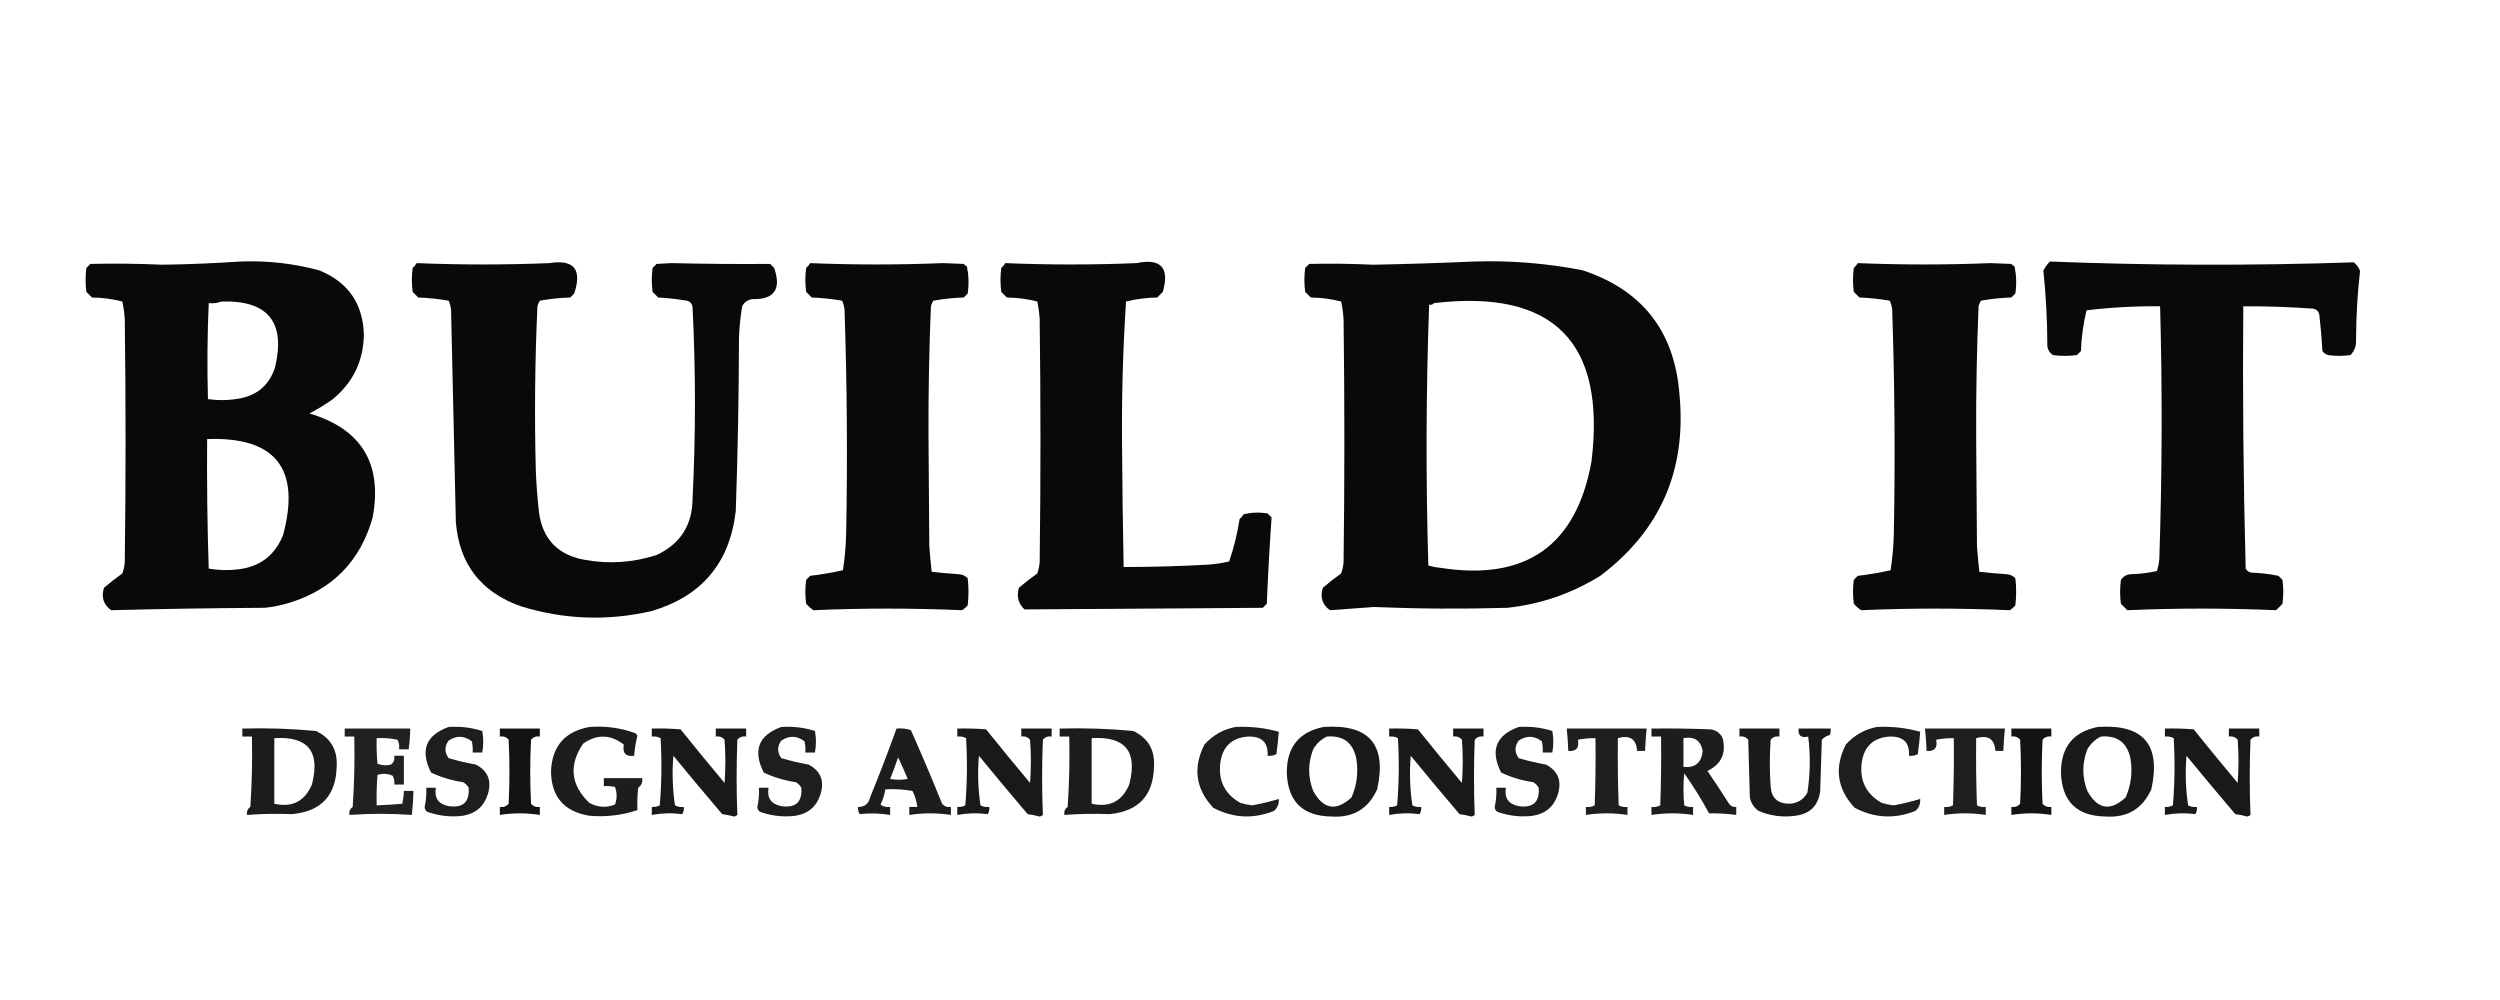 <?xml version="1.0" encoding="UTF-8"?>
<!DOCTYPE svg PUBLIC "-//W3C//DTD SVG 1.1//EN" "http://www.w3.org/Graphics/SVG/1.1/DTD/svg11.dtd">
<svg xmlns="http://www.w3.org/2000/svg" version="1.1" width="1563px" height="625px" style="shape-rendering:geometricPrecision; text-rendering:geometricPrecision; image-rendering:optimizeQuality; fill-rule:evenodd; clip-rule:evenodd" xmlns:xlink="http://www.w3.org/1999/xlink">
<g><path style="opacity:0.98" fill="#040504" d="M 150.5,163.5 C 167.135,162.858 183.468,164.691 199.5,169C 217.664,176.34 226.998,189.84 227.5,209.5C 227.112,226.109 220.446,239.609 207.5,250C 203,253.085 198.333,255.918 193.5,258.5C 226.026,268.195 239.193,289.862 233,323.5C 225.309,350.859 207.809,368.692 180.5,377C 175.594,378.476 170.594,379.476 165.5,380C 133.458,380.174 101.458,380.674 69.5,381.5C 64.695,378.068 63.195,373.401 65,367.5C 68.666,364.34 72.499,361.34 76.5,358.5C 77.314,356.234 77.814,353.9 78,351.5C 78.667,300.833 78.667,250.167 78,199.5C 77.762,195.778 77.262,192.111 76.5,188.5C 70.293,186.912 63.96,186.079 57.5,186C 56.333,184.833 55.167,183.667 54,182.5C 53.333,177.5 53.333,172.5 54,167.5C 54.833,166.667 55.667,165.833 56.5,165C 71.5,164.654 86.5,164.82 101.5,165.5C 118.01,165.251 134.343,164.584 150.5,163.5 Z M 138.5,188.5 C 167.489,187.653 178.656,201.32 172,229.5C 168.624,240.211 161.457,246.711 150.5,249C 143.618,250.328 136.785,250.494 130,249.5C 129.453,229.494 129.619,209.494 130.5,189.5C 133.385,189.806 136.052,189.473 138.5,188.5 Z M 129.5,274.5 C 172.254,272.966 188.087,292.966 177,334.5C 171.809,347.355 162.309,354.521 148.5,356C 142.463,356.697 136.463,356.53 130.5,355.5C 129.616,328.511 129.283,301.511 129.5,274.5 Z"/></g>
<g><path style="opacity:0.977" fill="#040504" d="M 921.5,163.5 C 944.394,162.764 967.061,164.597 989.5,169C 1026.77,181.327 1046.94,207.161 1050,246.5C 1054.56,293.856 1038.06,331.689 1000.5,360C 982.699,371.045 963.365,377.712 942.5,380C 914.647,380.812 886.814,380.646 859,379.5C 849.809,380.125 840.642,380.792 831.5,381.5C 826.695,378.068 825.195,373.401 827,367.5C 830.666,364.34 834.499,361.34 838.5,358.5C 839.314,356.234 839.814,353.9 840,351.5C 840.667,300.833 840.667,250.167 840,199.5C 839.762,195.778 839.262,192.111 838.5,188.5C 832.293,186.912 825.96,186.079 819.5,186C 818.333,184.833 817.167,183.667 816,182.5C 815.333,177.5 815.333,172.5 816,167.5C 816.833,166.667 817.667,165.833 818.5,165C 831.832,164.712 845.166,164.879 858.5,165.5C 879.67,165.098 900.67,164.431 921.5,163.5 Z M 896.5,189.5 C 971.257,180.757 1004.09,213.757 995,288.5C 985.515,341.208 954.015,363.375 900.5,355C 897.905,354.774 895.405,354.274 893,353.5C 891.383,299.131 891.549,244.798 893.5,190.5C 894.791,190.737 895.791,190.404 896.5,189.5 Z"/></g>
<g><path style="opacity:0.977" fill="#040504" d="M 1281.5,163.5 C 1344.84,165.988 1408.17,166.155 1471.5,164C 1473.45,165.439 1474.78,167.272 1475.5,169.5C 1473.87,183.77 1473.04,198.104 1473,212.5C 1473.19,216.26 1472.03,219.426 1469.5,222C 1464.83,222.667 1460.17,222.667 1455.5,222C 1454.07,221.535 1452.9,220.701 1452,219.5C 1451.57,211.812 1450.9,204.146 1450,196.5C 1449.5,194.667 1448.33,193.5 1446.5,193C 1431.85,191.92 1417.19,191.42 1402.5,191.5C 1402.04,246.188 1402.54,300.855 1404,355.5C 1404.77,356.849 1405.94,357.682 1407.5,358C 1413.23,358.21 1418.9,358.876 1424.5,360C 1425.33,360.833 1426.17,361.667 1427,362.5C 1427.67,367.5 1427.67,372.5 1427,377.5C 1425.67,378.833 1424.33,380.167 1423,381.5C 1392,380.167 1361,380.167 1330,381.5C 1328.67,380.167 1327.33,378.833 1326,377.5C 1325.33,372.5 1325.33,367.5 1326,362.5C 1327.56,360.232 1329.72,359.066 1332.5,359C 1337.92,358.841 1343.25,358.174 1348.5,357C 1349.27,354.595 1349.77,352.095 1350,349.5C 1351.76,296.836 1351.93,244.17 1350.5,191.5C 1335.08,191.337 1319.75,192.171 1304.5,194C 1302.48,202.337 1301.31,210.837 1301,219.5C 1300.17,220.333 1299.33,221.167 1298.5,222C 1293.5,222.667 1288.5,222.667 1283.5,222C 1281.51,220.681 1280.35,218.848 1280,216.5C 1279.98,200.601 1279.14,184.768 1277.5,169C 1278.65,167.019 1279.98,165.186 1281.5,163.5 Z"/></g>
<g><path style="opacity:0.978" fill="#040504" d="M 260.5,164.5 C 288.168,165.616 315.835,165.616 343.5,164.5C 358.857,162.045 364.024,168.378 359,183.5C 358.167,184.333 357.333,185.167 356.5,186C 350.103,186.182 343.77,186.848 337.5,188C 336.809,189.067 336.309,190.234 336,191.5C 334.43,225.815 334.097,260.148 335,294.5C 335.354,303.192 336.021,311.859 337,320.5C 339.339,337.173 348.839,347.007 365.5,350C 380.786,352.759 395.786,351.759 410.5,347C 425.419,340.02 432.919,328.186 433,311.5C 434.977,271.835 434.977,232.169 433,192.5C 432.89,190.152 431.723,188.652 429.5,188C 423.539,187.003 417.539,186.337 411.5,186C 410.333,184.833 409.167,183.667 408,182.5C 407.333,177.5 407.333,172.5 408,167.5C 408.833,166.667 409.667,165.833 410.5,165C 413.667,164.833 416.833,164.667 420,164.5C 440.492,164.99 460.992,165.156 481.5,165C 482.333,165.833 483.167,166.667 484,167.5C 488.618,180.813 484.118,187.313 470.5,187C 467.506,187.406 465.339,188.906 464,191.5C 462.892,198.115 462.225,204.782 462,211.5C 461.932,247.522 461.265,283.522 460,319.5C 456.271,351.896 438.771,372.729 407.5,382C 379.912,388.394 352.579,387.394 325.5,379C 300.669,370.177 287.169,352.677 285,326.5C 283.993,282.167 282.993,237.834 282,193.5C 281.749,191.567 281.249,189.734 280.5,188C 274.218,186.908 267.884,186.242 261.5,186C 260.333,184.833 259.167,183.667 258,182.5C 257.333,177.5 257.333,172.5 258,167.5C 259.045,166.627 259.878,165.627 260.5,164.5 Z"/></g>
<g><path style="opacity:0.978" fill="#040504" d="M 506.5,164.5 C 534.168,165.616 561.835,165.616 589.5,164.5C 593.833,164.667 598.167,164.833 602.5,165C 603.025,165.692 603.692,166.192 604.5,166.5C 605.663,172.137 605.83,177.804 605,183.5C 604.167,184.333 603.333,185.167 602.5,186C 596.103,186.182 589.77,186.848 583.5,188C 582.809,189.067 582.309,190.234 582,191.5C 580.891,218.481 580.391,245.481 580.5,272.5C 580.667,295.5 580.833,318.5 581,341.5C 581.391,346.854 581.891,352.188 582.5,357.5C 588.145,358.127 593.811,358.627 599.5,359C 601.676,359.163 603.509,359.996 605,361.5C 605.667,367.167 605.667,372.833 605,378.5C 603.981,379.687 602.814,380.687 601.5,381.5C 570.5,380.167 539.5,380.167 508.5,381.5C 506.851,380.352 505.351,379.019 504,377.5C 503.333,372.5 503.333,367.5 504,362.5C 504.833,361.667 505.667,360.833 506.5,360C 513.447,359.188 520.28,358.022 527,356.5C 528.135,349.218 528.801,341.885 529,334.5C 529.908,287.486 529.575,240.486 528,193.5C 527.749,191.567 527.249,189.734 526.5,188C 520.218,186.908 513.884,186.242 507.5,186C 506.333,184.833 505.167,183.667 504,182.5C 503.333,177.5 503.333,172.5 504,167.5C 505.045,166.627 505.878,165.627 506.5,164.5 Z"/></g>
<g><path style="opacity:0.978" fill="#040504" d="M 628.5,164.5 C 655.835,165.622 683.168,165.622 710.5,164.5C 725.844,161.346 731.344,167.346 727,182.5C 725.833,183.667 724.667,184.833 723.5,186C 716.855,186.103 710.355,186.936 704,188.5C 702.06,218.125 701.227,247.792 701.5,277.5C 701.651,303.171 701.984,328.838 702.5,354.5C 720.179,354.488 737.846,353.988 755.5,353C 759.894,352.697 764.227,352.03 768.5,351C 771.422,342.401 773.589,333.568 775,324.5C 776.022,323.646 776.855,322.646 777.5,321.5C 782.467,320.338 787.467,320.171 792.5,321C 793.333,321.833 794.167,322.667 795,323.5C 793.747,341.458 792.747,359.458 792,377.5C 791.167,378.333 790.333,379.167 789.5,380C 739.755,380.343 690.088,380.676 640.5,381C 636.633,377.34 635.466,372.84 637,367.5C 640.666,364.34 644.499,361.34 648.5,358.5C 649.314,356.234 649.814,353.9 650,351.5C 650.667,300.833 650.667,250.167 650,199.5C 649.762,195.778 649.262,192.111 648.5,188.5C 642.293,186.912 635.96,186.079 629.5,186C 628.333,184.833 627.167,183.667 626,182.5C 625.333,177.5 625.333,172.5 626,167.5C 627.045,166.627 627.878,165.627 628.5,164.5 Z"/></g>
<g><path style="opacity:0.978" fill="#040504" d="M 1161.5,164.5 C 1189.17,165.616 1216.83,165.616 1244.5,164.5C 1248.83,164.667 1253.17,164.833 1257.5,165C 1258.03,165.692 1258.69,166.192 1259.5,166.5C 1260.66,172.137 1260.83,177.804 1260,183.5C 1259.17,184.333 1258.33,185.167 1257.5,186C 1251.1,186.182 1244.77,186.848 1238.5,188C 1237.81,189.067 1237.31,190.234 1237,191.5C 1235.89,218.481 1235.39,245.481 1235.5,272.5C 1235.67,295.5 1235.83,318.5 1236,341.5C 1236.39,346.854 1236.89,352.188 1237.5,357.5C 1243.14,358.127 1248.81,358.627 1254.5,359C 1256.68,359.163 1258.51,359.996 1260,361.5C 1260.67,367.167 1260.67,372.833 1260,378.5C 1258.98,379.687 1257.81,380.687 1256.5,381.5C 1225.5,380.167 1194.5,380.167 1163.5,381.5C 1161.85,380.352 1160.35,379.019 1159,377.5C 1158.33,372.5 1158.33,367.5 1159,362.5C 1159.83,361.667 1160.67,360.833 1161.5,360C 1168.45,359.188 1175.28,358.022 1182,356.5C 1183.13,349.218 1183.8,341.885 1184,334.5C 1184.91,287.486 1184.58,240.486 1183,193.5C 1182.75,191.567 1182.25,189.734 1181.5,188C 1175.22,186.908 1168.88,186.242 1162.5,186C 1161.33,184.833 1160.17,183.667 1159,182.5C 1158.33,177.5 1158.33,172.5 1159,167.5C 1160.04,166.627 1160.88,165.627 1161.5,164.5 Z"/></g>
<g><path style="opacity:0.898" fill="#040504" d="M 280.5,454.5 C 287.691,454.012 294.691,454.845 301.5,457C 302.33,461.426 302.33,465.926 301.5,470.5C 299.5,470.5 297.5,470.5 295.5,470.5C 295.663,468.143 295.497,465.81 295,463.5C 290.257,459.881 285.424,459.714 280.5,463C 277.833,466.667 277.833,470.333 280.5,474C 286.089,475.654 291.756,476.987 297.5,478C 305.042,481.939 307.542,488.105 305,496.5C 302.638,504.114 297.471,508.614 289.5,510C 282.346,510.911 275.346,510.245 268.5,508C 266.59,507.592 265.59,506.425 265.5,504.5C 266.362,500.547 266.695,496.547 266.5,492.5C 268.5,492.5 270.5,492.5 272.5,492.5C 271.407,498.912 274.073,502.745 280.5,504C 289.471,505.278 293.637,501.445 293,492.5C 292.167,491 291,489.833 289.5,489C 282.511,488.004 275.844,486.004 269.5,483C 262.534,469.13 266.201,459.63 280.5,454.5 Z"/></g>
<g><path style="opacity:0.9" fill="#040504" d="M 368.5,454.5 C 378.496,453.726 388.163,455.059 397.5,458.5C 397.833,459 398.167,459.5 398.5,460C 397.454,464.11 396.787,468.277 396.5,472.5C 391.246,473.231 389.079,470.898 390,465.5C 381.669,459.059 373.169,458.892 364.5,465C 355.484,478.476 356.817,490.81 368.5,502C 373.683,504.815 379.016,505.148 384.5,503C 385.833,499.333 385.833,495.667 384.5,492C 382.19,491.503 379.857,491.337 377.5,491.5C 377.5,489.833 377.5,488.167 377.5,486.5C 385.5,486.5 393.5,486.5 401.5,486.5C 401.872,489.022 401.039,491.022 399,492.5C 398.501,497.155 398.334,501.821 398.5,506.5C 388.748,509.736 378.748,510.903 368.5,510C 352.585,507.42 344.585,498.087 344.5,482C 345.209,466.458 353.209,457.292 368.5,454.5 Z"/></g>
<g><path style="opacity:0.898" fill="#040504" d="M 488.5,454.5 C 495.691,454.012 502.691,454.845 509.5,457C 510.33,461.426 510.33,465.926 509.5,470.5C 507.5,470.5 505.5,470.5 503.5,470.5C 503.663,468.143 503.497,465.81 503,463.5C 498.257,459.881 493.424,459.714 488.5,463C 485.833,466.667 485.833,470.333 488.5,474C 494.089,475.654 499.756,476.987 505.5,478C 513.042,481.939 515.542,488.105 513,496.5C 510.638,504.114 505.471,508.614 497.5,510C 490.346,510.911 483.346,510.245 476.5,508C 474.59,507.592 473.59,506.425 473.5,504.5C 474.362,500.547 474.695,496.547 474.5,492.5C 476.5,492.5 478.5,492.5 480.5,492.5C 479.407,498.912 482.073,502.745 488.5,504C 497.471,505.278 501.637,501.445 501,492.5C 500.167,491 499,489.833 497.5,489C 490.511,488.004 483.844,486.004 477.5,483C 470.534,469.13 474.201,459.63 488.5,454.5 Z"/></g>
<g><path style="opacity:0.897" fill="#040504" d="M 772.5,454.5 C 781.686,454.045 790.686,455.045 799.5,457.5C 799.165,462.177 798.665,466.844 798,471.5C 796.301,472.406 794.467,472.739 792.5,472.5C 792.959,464.292 788.959,460.292 780.5,460.5C 770.355,461.146 764.522,466.479 763,476.5C 761.457,487.905 765.624,496.405 775.5,502C 777.953,502.738 780.453,503.238 783,503.5C 788.606,502.462 794.106,501.128 799.5,499.5C 799.747,502.505 798.747,505.005 796.5,507C 783.499,512.177 770.832,511.511 758.5,505C 747.513,493.165 745.679,479.998 753,465.5C 758.341,459.584 764.841,455.918 772.5,454.5 Z"/></g>
<g><path style="opacity:0.912" fill="#040504" d="M 827.5,454.5 C 856.04,452.542 867.207,465.542 861,493.5C 855.481,505.682 845.981,511.348 832.5,510.5C 814.406,510.24 805.073,501.073 804.5,483C 804.516,467.059 812.183,457.559 827.5,454.5 Z M 829.5,460.5 C 839.81,459.639 845.977,464.305 848,474.5C 849.315,482.839 848.315,490.839 845,498.5C 835.396,507.412 827.396,506.079 821,494.5C 817.667,485.833 817.667,477.167 821,468.5C 823.074,464.923 825.907,462.256 829.5,460.5 Z"/></g>
<g><path style="opacity:0.898" fill="#040504" d="M 949.5,454.5 C 956.691,454.012 963.691,454.845 970.5,457C 971.33,461.426 971.33,465.926 970.5,470.5C 968.5,470.5 966.5,470.5 964.5,470.5C 964.663,468.143 964.497,465.81 964,463.5C 959.257,459.881 954.424,459.714 949.5,463C 946.833,466.667 946.833,470.333 949.5,474C 955.089,475.654 960.756,476.987 966.5,478C 974.042,481.939 976.542,488.105 974,496.5C 971.638,504.114 966.471,508.614 958.5,510C 951.346,510.911 944.346,510.245 937.5,508C 935.59,507.592 934.59,506.425 934.5,504.5C 935.362,500.547 935.695,496.547 935.5,492.5C 937.5,492.5 939.5,492.5 941.5,492.5C 940.407,498.912 943.073,502.745 949.5,504C 958.471,505.278 962.637,501.445 962,492.5C 961.167,491 960,489.833 958.5,489C 951.511,488.004 944.844,486.004 938.5,483C 931.534,469.13 935.201,459.63 949.5,454.5 Z"/></g>
<g><path style="opacity:0.897" fill="#040504" d="M 1173.5,454.5 C 1182.69,454.045 1191.69,455.045 1200.5,457.5C 1200.17,462.177 1199.67,466.844 1199,471.5C 1197.3,472.406 1195.47,472.739 1193.5,472.5C 1193.96,464.292 1189.96,460.292 1181.5,460.5C 1171.35,461.146 1165.52,466.479 1164,476.5C 1162.46,487.905 1166.62,496.405 1176.5,502C 1178.95,502.738 1181.45,503.238 1184,503.5C 1189.61,502.462 1195.11,501.128 1200.5,499.5C 1200.75,502.505 1199.75,505.005 1197.5,507C 1184.5,512.177 1171.83,511.511 1159.5,505C 1148.51,493.165 1146.68,479.998 1154,465.5C 1159.34,459.584 1165.84,455.918 1173.5,454.5 Z"/></g>
<g><path style="opacity:0.912" fill="#040504" d="M 1311.5,454.5 C 1340.04,452.542 1351.21,465.542 1345,493.5C 1339.48,505.682 1329.98,511.348 1316.5,510.5C 1298.41,510.24 1289.07,501.073 1288.5,483C 1288.52,467.059 1296.18,457.559 1311.5,454.5 Z M 1313.5,460.5 C 1323.81,459.639 1329.98,464.305 1332,474.5C 1333.32,482.839 1332.32,490.839 1329,498.5C 1319.4,507.412 1311.4,506.079 1305,494.5C 1301.67,485.833 1301.67,477.167 1305,468.5C 1307.07,464.923 1309.91,462.256 1313.5,460.5 Z"/></g>
<g><path style="opacity:0.903" fill="#040504" d="M 151.5,455.5 C 166.891,455.065 182.225,455.565 197.5,457C 206.677,461.339 211.01,468.673 210.5,479C 210.151,497.35 200.817,507.35 182.5,509C 173.146,508.608 163.812,508.775 154.5,509.5C 154.116,507.335 154.783,505.668 156.5,504.5C 157.499,489.848 157.833,475.182 157.5,460.5C 155.5,460.5 153.5,460.5 151.5,460.5C 151.5,458.833 151.5,457.167 151.5,455.5 Z M 171.5,461.5 C 192.529,460.165 200.362,469.831 195,490.5C 190.512,500.994 182.678,504.994 171.5,502.5C 171.5,488.833 171.5,475.167 171.5,461.5 Z"/></g>
<g><path style="opacity:0.885" fill="#040504" d="M 215.5,455.5 C 229.167,455.5 242.833,455.5 256.5,455.5C 256.414,459.857 256.08,464.19 255.5,468.5C 253.5,468.5 251.5,468.5 249.5,468.5C 249.799,466.396 249.466,464.396 248.5,462.5C 244.235,461.561 239.902,461.228 235.5,461.5C 235.334,466.844 235.501,472.177 236,477.5C 238.737,478.61 241.571,478.777 244.5,478C 246.192,476.599 246.859,474.766 246.5,472.5C 248.5,472.5 250.5,472.5 252.5,472.5C 252.5,478.5 252.5,484.5 252.5,490.5C 250.5,490.5 248.5,490.5 246.5,490.5C 246.739,488.533 246.406,486.699 245.5,485C 242.312,483.617 239.146,483.451 236,484.5C 235.5,490.825 235.334,497.158 235.5,503.5C 240.845,503.313 246.178,502.98 251.5,502.5C 252.092,499.873 252.425,497.206 252.5,494.5C 254.5,494.5 256.5,494.5 258.5,494.5C 258.387,499.518 258.053,504.518 257.5,509.5C 244.483,508.572 231.483,508.572 218.5,509.5C 218.116,507.335 218.783,505.668 220.5,504.5C 221.499,489.848 221.833,475.182 221.5,460.5C 219.5,460.5 217.5,460.5 215.5,460.5C 215.5,458.833 215.5,457.167 215.5,455.5 Z"/></g>
<g><path style="opacity:0.938" fill="#040504" d="M 312.5,455.5 C 320.833,455.5 329.167,455.5 337.5,455.5C 337.5,457.167 337.5,458.833 337.5,460.5C 335.234,460.141 333.401,460.808 332,462.5C 331.333,475.833 331.333,489.167 332,502.5C 333.444,504.155 335.278,504.822 337.5,504.5C 337.5,506.167 337.5,507.833 337.5,509.5C 329.167,508.167 320.833,508.167 312.5,509.5C 312.5,507.833 312.5,506.167 312.5,504.5C 314.722,504.822 316.556,504.155 318,502.5C 318.667,489.167 318.667,475.833 318,462.5C 316.599,460.808 314.766,460.141 312.5,460.5C 312.5,458.833 312.5,457.167 312.5,455.5 Z"/></g>
<g><path style="opacity:0.916" fill="#040504" d="M 407.5,455.5 C 413.509,455.334 419.509,455.501 425.5,456C 434.547,467.259 443.714,478.425 453,489.5C 453.667,480.5 453.667,471.5 453,462.5C 451.599,460.808 449.766,460.141 447.5,460.5C 447.5,458.833 447.5,457.167 447.5,455.5C 453.833,455.5 460.167,455.5 466.5,455.5C 466.5,457.167 466.5,458.833 466.5,460.5C 464.234,460.141 462.401,460.808 461,462.5C 460.381,478.221 460.381,493.887 461,509.5C 460.439,510.022 459.772,510.355 459,510.5C 456.536,509.839 454.036,509.339 451.5,509C 441.214,496.926 431.048,484.759 421,472.5C 420.13,482.885 420.464,493.218 422,503.5C 423.699,504.406 425.533,504.739 427.5,504.5C 427.714,506.144 427.38,507.644 426.5,509C 420.17,508.171 413.837,508.338 407.5,509.5C 407.5,507.833 407.5,506.167 407.5,504.5C 409.262,504.643 410.929,504.309 412.5,503.5C 413.666,489.512 413.833,475.512 413,461.5C 411.301,460.594 409.467,460.261 407.5,460.5C 407.5,458.833 407.5,457.167 407.5,455.5 Z"/></g>
<g><path style="opacity:0.901" fill="#040504" d="M 560.5,455.5 C 563.572,455.183 566.572,455.516 569.5,456.5C 576.276,471.718 582.776,487.051 589,502.5C 590.444,504.155 592.278,504.822 594.5,504.5C 594.5,506.167 594.5,507.833 594.5,509.5C 585.833,508.167 577.167,508.167 568.5,509.5C 568.5,507.833 568.5,506.167 568.5,504.5C 570.167,504.5 571.833,504.5 573.5,504.5C 573.095,501.013 572.095,497.68 570.5,494.5C 564.872,493.505 559.206,493.171 553.5,493.5C 553.002,496.829 552.002,499.995 550.5,503C 552.25,504.319 554.25,504.819 556.5,504.5C 556.5,506.167 556.5,507.833 556.5,509.5C 550.158,508.439 543.825,508.272 537.5,509C 536.62,507.644 536.286,506.144 536.5,504.5C 540.597,504.531 543.097,502.531 544,498.5C 549.801,484.26 555.301,469.927 560.5,455.5 Z M 561.5,473.5 C 563.578,477.874 565.578,482.374 567.5,487C 563.833,487.667 560.167,487.667 556.5,487C 558.31,482.548 559.976,478.048 561.5,473.5 Z"/></g>
<g><path style="opacity:0.916" fill="#040504" d="M 598.5,455.5 C 604.509,455.334 610.509,455.501 616.5,456C 625.547,467.259 634.714,478.425 644,489.5C 644.667,480.5 644.667,471.5 644,462.5C 642.599,460.808 640.766,460.141 638.5,460.5C 638.5,458.833 638.5,457.167 638.5,455.5C 644.833,455.5 651.167,455.5 657.5,455.5C 657.5,457.167 657.5,458.833 657.5,460.5C 655.234,460.141 653.401,460.808 652,462.5C 651.381,478.221 651.381,493.887 652,509.5C 651.439,510.022 650.772,510.355 650,510.5C 647.536,509.839 645.036,509.339 642.5,509C 632.214,496.926 622.048,484.759 612,472.5C 611.13,482.885 611.464,493.218 613,503.5C 614.699,504.406 616.533,504.739 618.5,504.5C 618.714,506.144 618.38,507.644 617.5,509C 611.17,508.171 604.837,508.338 598.5,509.5C 598.5,507.833 598.5,506.167 598.5,504.5C 600.262,504.643 601.929,504.309 603.5,503.5C 604.666,489.512 604.833,475.512 604,461.5C 602.301,460.594 600.467,460.261 598.5,460.5C 598.5,458.833 598.5,457.167 598.5,455.5 Z"/></g>
<g><path style="opacity:0.903" fill="#040504" d="M 662.5,455.5 C 677.891,455.065 693.225,455.565 708.5,457C 717.677,461.339 722.01,468.673 721.5,479C 721.151,497.35 711.817,507.35 693.5,509C 684.146,508.608 674.812,508.775 665.5,509.5C 665.116,507.335 665.783,505.668 667.5,504.5C 668.499,489.848 668.833,475.182 668.5,460.5C 666.5,460.5 664.5,460.5 662.5,460.5C 662.5,458.833 662.5,457.167 662.5,455.5 Z M 682.5,461.5 C 703.529,460.165 711.362,469.831 706,490.5C 701.512,500.994 693.678,504.994 682.5,502.5C 682.5,488.833 682.5,475.167 682.5,461.5 Z"/></g>
<g><path style="opacity:0.916" fill="#040504" d="M 868.5,455.5 C 874.509,455.334 880.509,455.501 886.5,456C 895.547,467.259 904.714,478.425 914,489.5C 914.667,480.5 914.667,471.5 914,462.5C 912.599,460.808 910.766,460.141 908.5,460.5C 908.5,458.833 908.5,457.167 908.5,455.5C 914.833,455.5 921.167,455.5 927.5,455.5C 927.5,457.167 927.5,458.833 927.5,460.5C 925.234,460.141 923.401,460.808 922,462.5C 921.381,478.221 921.381,493.887 922,509.5C 921.439,510.022 920.772,510.355 920,510.5C 917.536,509.839 915.036,509.339 912.5,509C 902.214,496.926 892.048,484.759 882,472.5C 881.13,482.885 881.464,493.218 883,503.5C 884.699,504.406 886.533,504.739 888.5,504.5C 888.714,506.144 888.38,507.644 887.5,509C 881.17,508.171 874.837,508.338 868.5,509.5C 868.5,507.833 868.5,506.167 868.5,504.5C 870.262,504.643 871.929,504.309 873.5,503.5C 874.666,489.512 874.833,475.512 874,461.5C 872.301,460.594 870.467,460.261 868.5,460.5C 868.5,458.833 868.5,457.167 868.5,455.5 Z"/></g>
<g><path style="opacity:0.893" fill="#040504" d="M 979.5,455.5 C 996.167,455.5 1012.83,455.5 1029.5,455.5C 1029,460.152 1028.67,464.819 1028.5,469.5C 1026.83,469.5 1025.17,469.5 1023.5,469.5C 1023.02,462.041 1019.02,459.374 1011.5,461.5C 1011.33,475.504 1011.5,489.504 1012,503.5C 1013.7,504.406 1015.53,504.739 1017.5,504.5C 1017.5,506.167 1017.5,507.833 1017.5,509.5C 1008.83,508.167 1000.17,508.167 991.5,509.5C 991.5,507.833 991.5,506.167 991.5,504.5C 993.467,504.739 995.301,504.406 997,503.5C 997.5,489.504 997.667,475.504 997.5,461.5C 993.785,461.423 990.119,461.756 986.5,462.5C 987.495,467.542 985.495,469.875 980.5,469.5C 980.331,464.819 979.998,460.152 979.5,455.5 Z"/></g>
<g><path style="opacity:0.901" fill="#040504" d="M 1032.5,455.5 C 1044.84,455.333 1057.17,455.5 1069.5,456C 1073.02,456.504 1075.52,458.337 1077,461.5C 1079.34,470.976 1076.18,477.81 1067.5,482C 1072.12,488.748 1076.62,495.581 1081,502.5C 1082.11,504.037 1083.61,504.703 1085.5,504.5C 1085.5,506.167 1085.5,507.833 1085.5,509.5C 1079.77,508.74 1074.1,508.407 1068.5,508.5C 1063.83,499.831 1058.67,491.498 1053,483.5C 1052.33,490.167 1052.33,496.833 1053,503.5C 1054.7,504.406 1056.53,504.739 1058.5,504.5C 1058.5,506.167 1058.5,507.833 1058.5,509.5C 1049.83,508.167 1041.17,508.167 1032.5,509.5C 1032.5,507.833 1032.5,506.167 1032.5,504.5C 1034.47,504.739 1036.3,504.406 1038,503.5C 1038.5,489.171 1038.67,474.837 1038.5,460.5C 1036.5,460.5 1034.5,460.5 1032.5,460.5C 1032.5,458.833 1032.5,457.167 1032.5,455.5 Z M 1052.5,461.5 C 1059.28,460.213 1063.28,462.88 1064.5,469.5C 1063.8,476.867 1059.8,480.2 1052.5,479.5C 1052.5,473.5 1052.5,467.5 1052.5,461.5 Z"/></g>
<g><path style="opacity:0.911" fill="#040504" d="M 1087.5,455.5 C 1095.83,455.5 1104.17,455.5 1112.5,455.5C 1112.5,457.167 1112.5,458.833 1112.5,460.5C 1110.23,460.141 1108.4,460.808 1107,462.5C 1106.33,472.167 1106.33,481.833 1107,491.5C 1107.38,498.71 1111.21,502.377 1118.5,502.5C 1123.7,502.319 1127.54,499.985 1130,495.5C 1131.78,483.851 1131.95,472.185 1130.5,460.5C 1126.06,461.575 1124.06,459.908 1124.5,455.5C 1131.17,455.5 1137.83,455.5 1144.5,455.5C 1144.66,456.873 1144.49,458.207 1144,459.5C 1142,459.996 1140.34,460.996 1139,462.5C 1138.67,473.167 1138.33,483.833 1138,494.5C 1136.83,503.667 1131.67,508.833 1122.5,510C 1114.54,511.132 1106.87,510.132 1099.5,507C 1096.53,504.9 1094.7,502.066 1094,498.5C 1093.67,486.5 1093.33,474.5 1093,462.5C 1091.6,460.808 1089.77,460.141 1087.5,460.5C 1087.5,458.833 1087.5,457.167 1087.5,455.5 Z"/></g>
<g><path style="opacity:0.893" fill="#040504" d="M 1203.5,455.5 C 1220.17,455.5 1236.83,455.5 1253.5,455.5C 1253,460.152 1252.67,464.819 1252.5,469.5C 1250.83,469.5 1249.17,469.5 1247.5,469.5C 1247.02,462.041 1243.02,459.374 1235.5,461.5C 1235.33,475.504 1235.5,489.504 1236,503.5C 1237.7,504.406 1239.53,504.739 1241.5,504.5C 1241.5,506.167 1241.5,507.833 1241.5,509.5C 1232.83,508.167 1224.17,508.167 1215.5,509.5C 1215.5,507.833 1215.5,506.167 1215.5,504.5C 1217.47,504.739 1219.3,504.406 1221,503.5C 1221.5,489.504 1221.67,475.504 1221.5,461.5C 1217.79,461.423 1214.12,461.756 1210.5,462.5C 1211.5,467.542 1209.5,469.875 1204.5,469.5C 1204.33,464.819 1204,460.152 1203.5,455.5 Z"/></g>
<g><path style="opacity:0.938" fill="#040504" d="M 1257.5,455.5 C 1265.83,455.5 1274.17,455.5 1282.5,455.5C 1282.5,457.167 1282.5,458.833 1282.5,460.5C 1280.23,460.141 1278.4,460.808 1277,462.5C 1276.33,475.833 1276.33,489.167 1277,502.5C 1278.44,504.155 1280.28,504.822 1282.5,504.5C 1282.5,506.167 1282.5,507.833 1282.5,509.5C 1274.17,508.167 1265.83,508.167 1257.5,509.5C 1257.5,507.833 1257.5,506.167 1257.5,504.5C 1259.72,504.822 1261.56,504.155 1263,502.5C 1263.67,489.167 1263.67,475.833 1263,462.5C 1261.6,460.808 1259.77,460.141 1257.5,460.5C 1257.5,458.833 1257.5,457.167 1257.5,455.5 Z"/></g>
<g><path style="opacity:0.916" fill="#040504" d="M 1353.5,455.5 C 1359.51,455.334 1365.51,455.501 1371.5,456C 1380.55,467.259 1389.71,478.425 1399,489.5C 1399.67,480.5 1399.67,471.5 1399,462.5C 1397.6,460.808 1395.77,460.141 1393.5,460.5C 1393.5,458.833 1393.5,457.167 1393.5,455.5C 1399.83,455.5 1406.17,455.5 1412.5,455.5C 1412.5,457.167 1412.5,458.833 1412.5,460.5C 1410.23,460.141 1408.4,460.808 1407,462.5C 1406.38,478.221 1406.38,493.887 1407,509.5C 1406.44,510.022 1405.77,510.355 1405,510.5C 1402.54,509.839 1400.04,509.339 1397.5,509C 1387.21,496.926 1377.05,484.759 1367,472.5C 1366.13,482.885 1366.46,493.218 1368,503.5C 1369.7,504.406 1371.53,504.739 1373.5,504.5C 1373.71,506.144 1373.38,507.644 1372.5,509C 1366.17,508.171 1359.84,508.338 1353.5,509.5C 1353.5,507.833 1353.5,506.167 1353.5,504.5C 1355.26,504.643 1356.93,504.309 1358.5,503.5C 1359.67,489.512 1359.83,475.512 1359,461.5C 1357.3,460.594 1355.47,460.261 1353.5,460.5C 1353.5,458.833 1353.5,457.167 1353.5,455.5 Z"/></g>
</svg>
